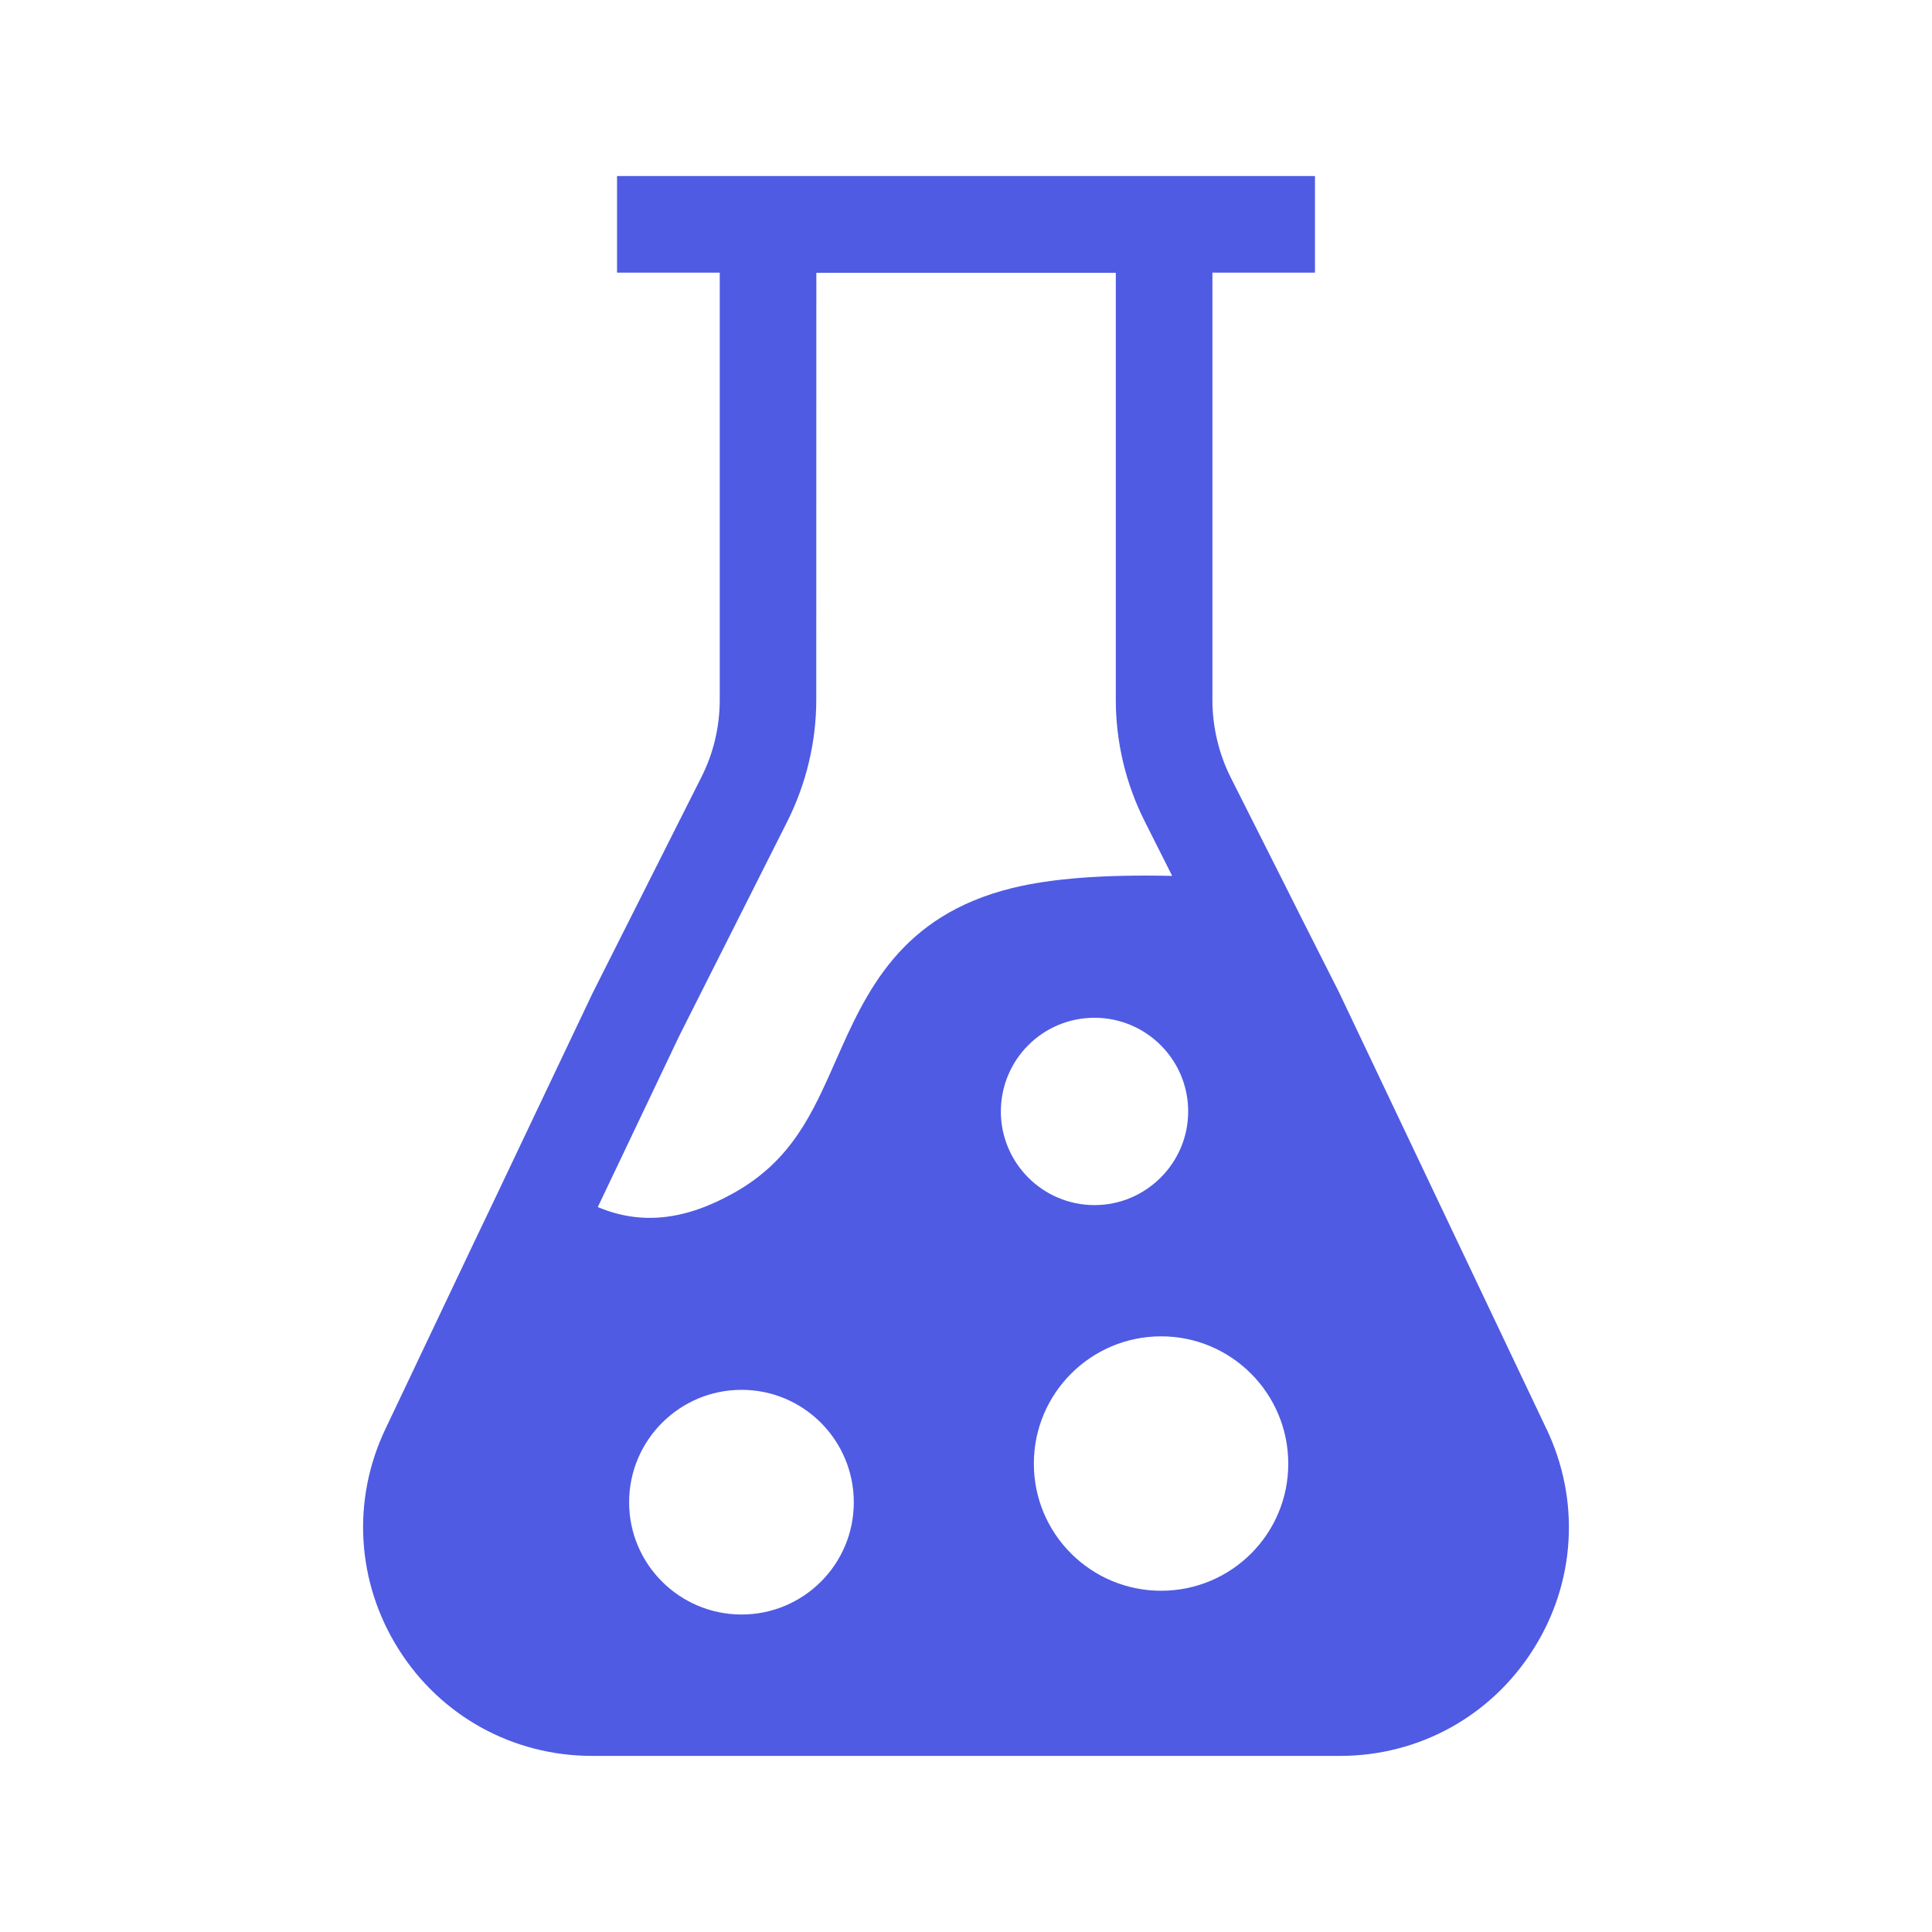 <?xml version="1.0" encoding="UTF-8"?> <svg xmlns="http://www.w3.org/2000/svg" viewBox="0 0 100 100" fill-rule="evenodd"><path d="m80.043 73.957-10.738-22.602-1.922-3.801-0.949-1.891-2.731-5.418c-0.621-1.238-0.949-2.629-0.949-4.019v-22.113h5.309v-5h-36.125v5h5.316v22.113c0 1.391-0.328 2.781-0.961 4.019l-5.621 11.16-5.141 10.82-1 2.09-4.578 9.641c-1.762 3.691-1.5 7.961 0.68 11.41 2.18 3.461 5.922 5.519 10.012 5.519h38.719c4.078 0 7.82-2.059 10-5.519 2.191-3.449 2.441-7.719 0.68-11.41zm-23.391-21.277c2.668 0 4.848 2.164 4.848 4.848 0 2.668-2.18 4.848-4.848 4.848-2.68 0-4.848-2.18-4.848-4.848 0.004-2.684 2.168-4.848 4.848-4.848zm-21.488 0.926 5.598-11.109c0.969-1.941 1.488-4.102 1.488-6.269l0.004-22.109h15.5v22.109c0 2.172 0.512 4.328 1.488 6.269l1.43 2.84c-3.481-0.078-6.211 0.121-8.281 0.629-5.809 1.43-7.57 5.398-9.121 8.91-1.23 2.789-2.301 5.199-5.289 6.871-2.531 1.422-4.809 1.672-7.039 0.73zm3.219 29.961c-3.211 0-5.82-2.602-5.82-5.809 0-3.211 2.609-5.82 5.82-5.82 3.211 0 5.809 2.609 5.809 5.82 0.004 3.207-2.598 5.809-5.809 5.809zm21.719-1.23c-3.641 0-6.59-2.941-6.59-6.578 0-3.641 2.949-6.59 6.59-6.59 3.629 0 6.578 2.949 6.578 6.59 0.004 3.641-2.945 6.578-6.578 6.578z" fill="#4f5be3"></path></svg> 